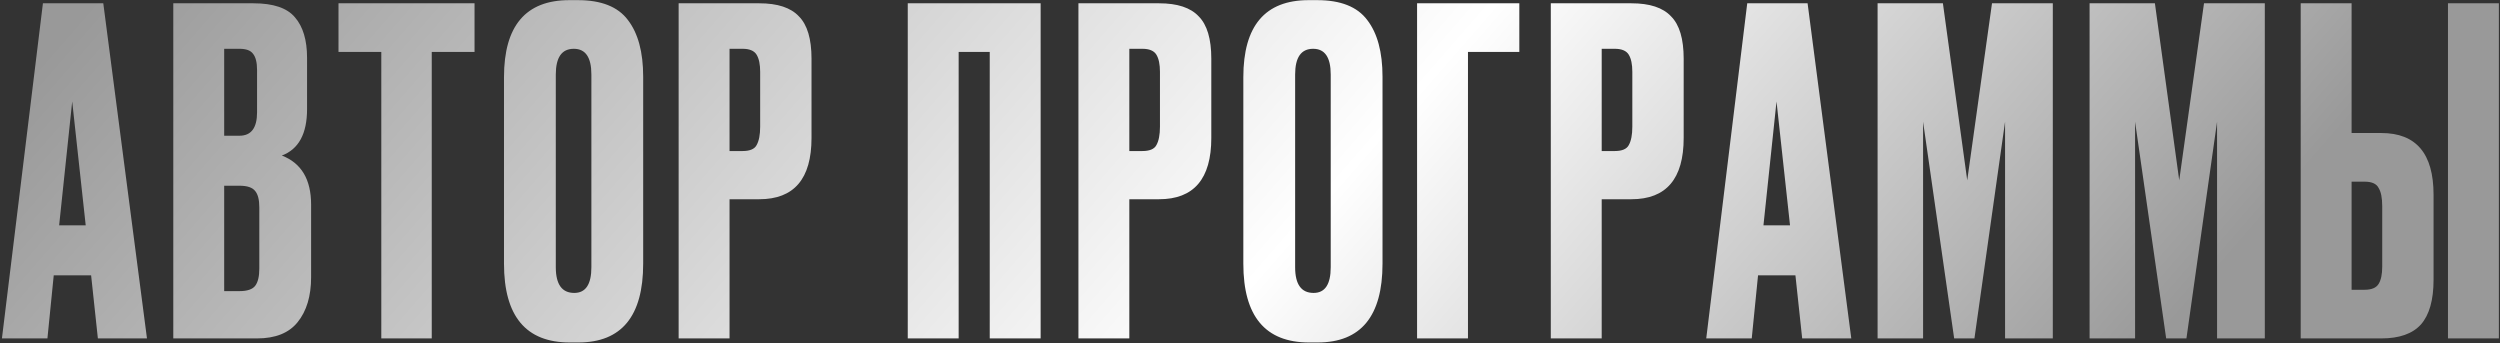 <?xml version="1.0" encoding="UTF-8"?> <svg xmlns="http://www.w3.org/2000/svg" width="1049" height="144" viewBox="0 0 1049 144" fill="none"><rect x="0" y="0" width="1049" height="144" fill="#333333" stroke="none"/><path d="M41.068 142L38.233 115.54H22.546L19.9 142H0.811L18.01 1.384H43.336L61.669 142H41.068ZM30.295 42.586L24.814 94.561H35.965L30.295 42.586ZM72.708 142V1.384H106.35C114.666 1.384 120.462 3.337 123.738 7.243C127.14 11.149 128.841 16.819 128.841 24.253V45.799C128.841 56.131 125.313 62.62 118.257 65.266C126.447 68.416 130.542 75.283 130.542 85.867V116.296C130.542 124.234 128.652 130.534 124.872 135.196C121.218 139.732 115.548 142 107.862 142H72.708ZM100.491 77.929H94.065V122.155H100.491C103.767 122.155 105.972 121.399 107.106 119.887C108.24 118.375 108.807 115.981 108.807 112.705V87.001C108.807 83.851 108.24 81.583 107.106 80.197C105.972 78.685 103.767 77.929 100.491 77.929ZM100.491 20.473H94.065V56.95H100.491C105.405 56.95 107.862 53.674 107.862 47.122V29.356C107.862 26.206 107.295 23.938 106.161 22.552C105.153 21.166 103.263 20.473 100.491 20.473ZM142.037 1.384H199.115V21.796H181.16V142H159.992V21.796H142.037V1.384ZM269.878 32.191V110.626C269.878 132.676 260.806 143.701 242.662 143.701H239.071C220.675 143.701 211.477 132.676 211.477 110.626V32.38C211.477 10.834 220.612 0.061 238.882 0.061H242.473C252.301 0.061 259.294 2.833 263.452 8.377C267.736 13.921 269.878 21.859 269.878 32.191ZM248.143 112.138V31.246C248.143 24.064 245.686 20.473 240.772 20.473C235.732 20.473 233.212 24.064 233.212 31.246V112.138C233.212 119.32 235.795 122.911 240.961 122.911C245.749 122.911 248.143 119.32 248.143 112.138ZM318.588 83.599H306.114V142H284.757V1.384H318.588C326.274 1.384 331.818 3.211 335.22 6.865C338.748 10.393 340.512 16.315 340.512 24.631V57.895C340.512 75.031 333.204 83.599 318.588 83.599ZM306.114 20.473V63.376H311.595C314.619 63.376 316.572 62.557 317.454 60.919C318.462 59.155 318.966 56.572 318.966 53.17V30.112C318.966 26.962 318.462 24.568 317.454 22.93C316.446 21.292 314.493 20.473 311.595 20.473H306.114ZM380.894 142V1.384H436.649V142H415.292V21.796H402.251V142H380.894ZM486.34 83.599H473.866V142H452.509V1.384H486.34C494.026 1.384 499.57 3.211 502.972 6.865C506.5 10.393 508.264 16.315 508.264 24.631V57.895C508.264 75.031 500.956 83.599 486.34 83.599ZM473.866 20.473V63.376H479.347C482.371 63.376 484.324 62.557 485.206 60.919C486.214 59.155 486.718 56.572 486.718 53.17V30.112C486.718 26.962 486.214 24.568 485.206 22.93C484.198 21.292 482.245 20.473 479.347 20.473H473.866ZM580.103 32.191V110.626C580.103 132.676 571.031 143.701 552.887 143.701H549.296C530.9 143.701 521.702 132.676 521.702 110.626V32.38C521.702 10.834 530.837 0.061 549.107 0.061H552.698C562.526 0.061 569.519 2.833 573.677 8.377C577.961 13.921 580.103 21.859 580.103 32.191ZM558.368 112.138V31.246C558.368 24.064 555.911 20.473 550.997 20.473C545.957 20.473 543.437 24.064 543.437 31.246V112.138C543.437 119.32 546.02 122.911 551.186 122.911C555.974 122.911 558.368 119.32 558.368 112.138ZM594.605 142V1.384H637.508V21.796H615.962V142H594.605ZM684.547 83.599H672.073V142H650.716V1.384H684.547C692.233 1.384 697.777 3.211 701.179 6.865C704.707 10.393 706.471 16.315 706.471 24.631V57.895C706.471 75.031 699.163 83.599 684.547 83.599ZM672.073 20.473V63.376H677.554C680.578 63.376 682.531 62.557 683.413 60.919C684.421 59.155 684.925 56.572 684.925 53.17V30.112C684.925 26.962 684.421 24.568 683.413 22.93C682.405 21.292 680.452 20.473 677.554 20.473H672.073ZM756.197 142L753.362 115.54H737.675L735.029 142H715.94L733.139 1.384H758.465L776.798 142H756.197ZM745.424 42.586L739.943 94.561H751.094L745.424 42.586ZM787.837 142V1.384H815.242L825.448 75.661L835.843 1.384H861.358V142H841.324V51.091L828.472 142H819.967L806.926 51.091V142H787.837ZM876.792 142V1.384H904.197L914.403 75.661L924.798 1.384H950.313V142H930.279V51.091L917.427 142H908.922L895.881 51.091V142H876.792ZM986.727 55.816H999.201C1013.82 55.816 1021.12 64.447 1021.12 81.709V117.43C1021.12 125.872 1019.36 132.109 1015.83 136.141C1012.3 140.047 1006.76 142 999.201 142H965.37V1.384H986.727V55.816ZM986.727 121.588H992.208C995.106 121.588 997.059 120.769 998.067 119.131C999.075 117.493 999.579 115.099 999.579 111.949V86.434C999.579 83.032 999.075 80.512 998.067 78.874C997.185 77.11 995.232 76.228 992.208 76.228H986.727V121.588ZM1048.53 1.384V142H1027.17V1.384H1048.53Z" fill="url(#paint0_linear_2453_2)"></path><defs><linearGradient id="paint0_linear_2453_2" x1="38.689" y1="0.84" x2="601.6" y2="491.193" gradientUnits="userSpaceOnUse"><stop stop-color="#999999"></stop><stop offset="0.595" stop-color="white"></stop><stop offset="1" stop-color="#999999"></stop></linearGradient></defs></svg> 